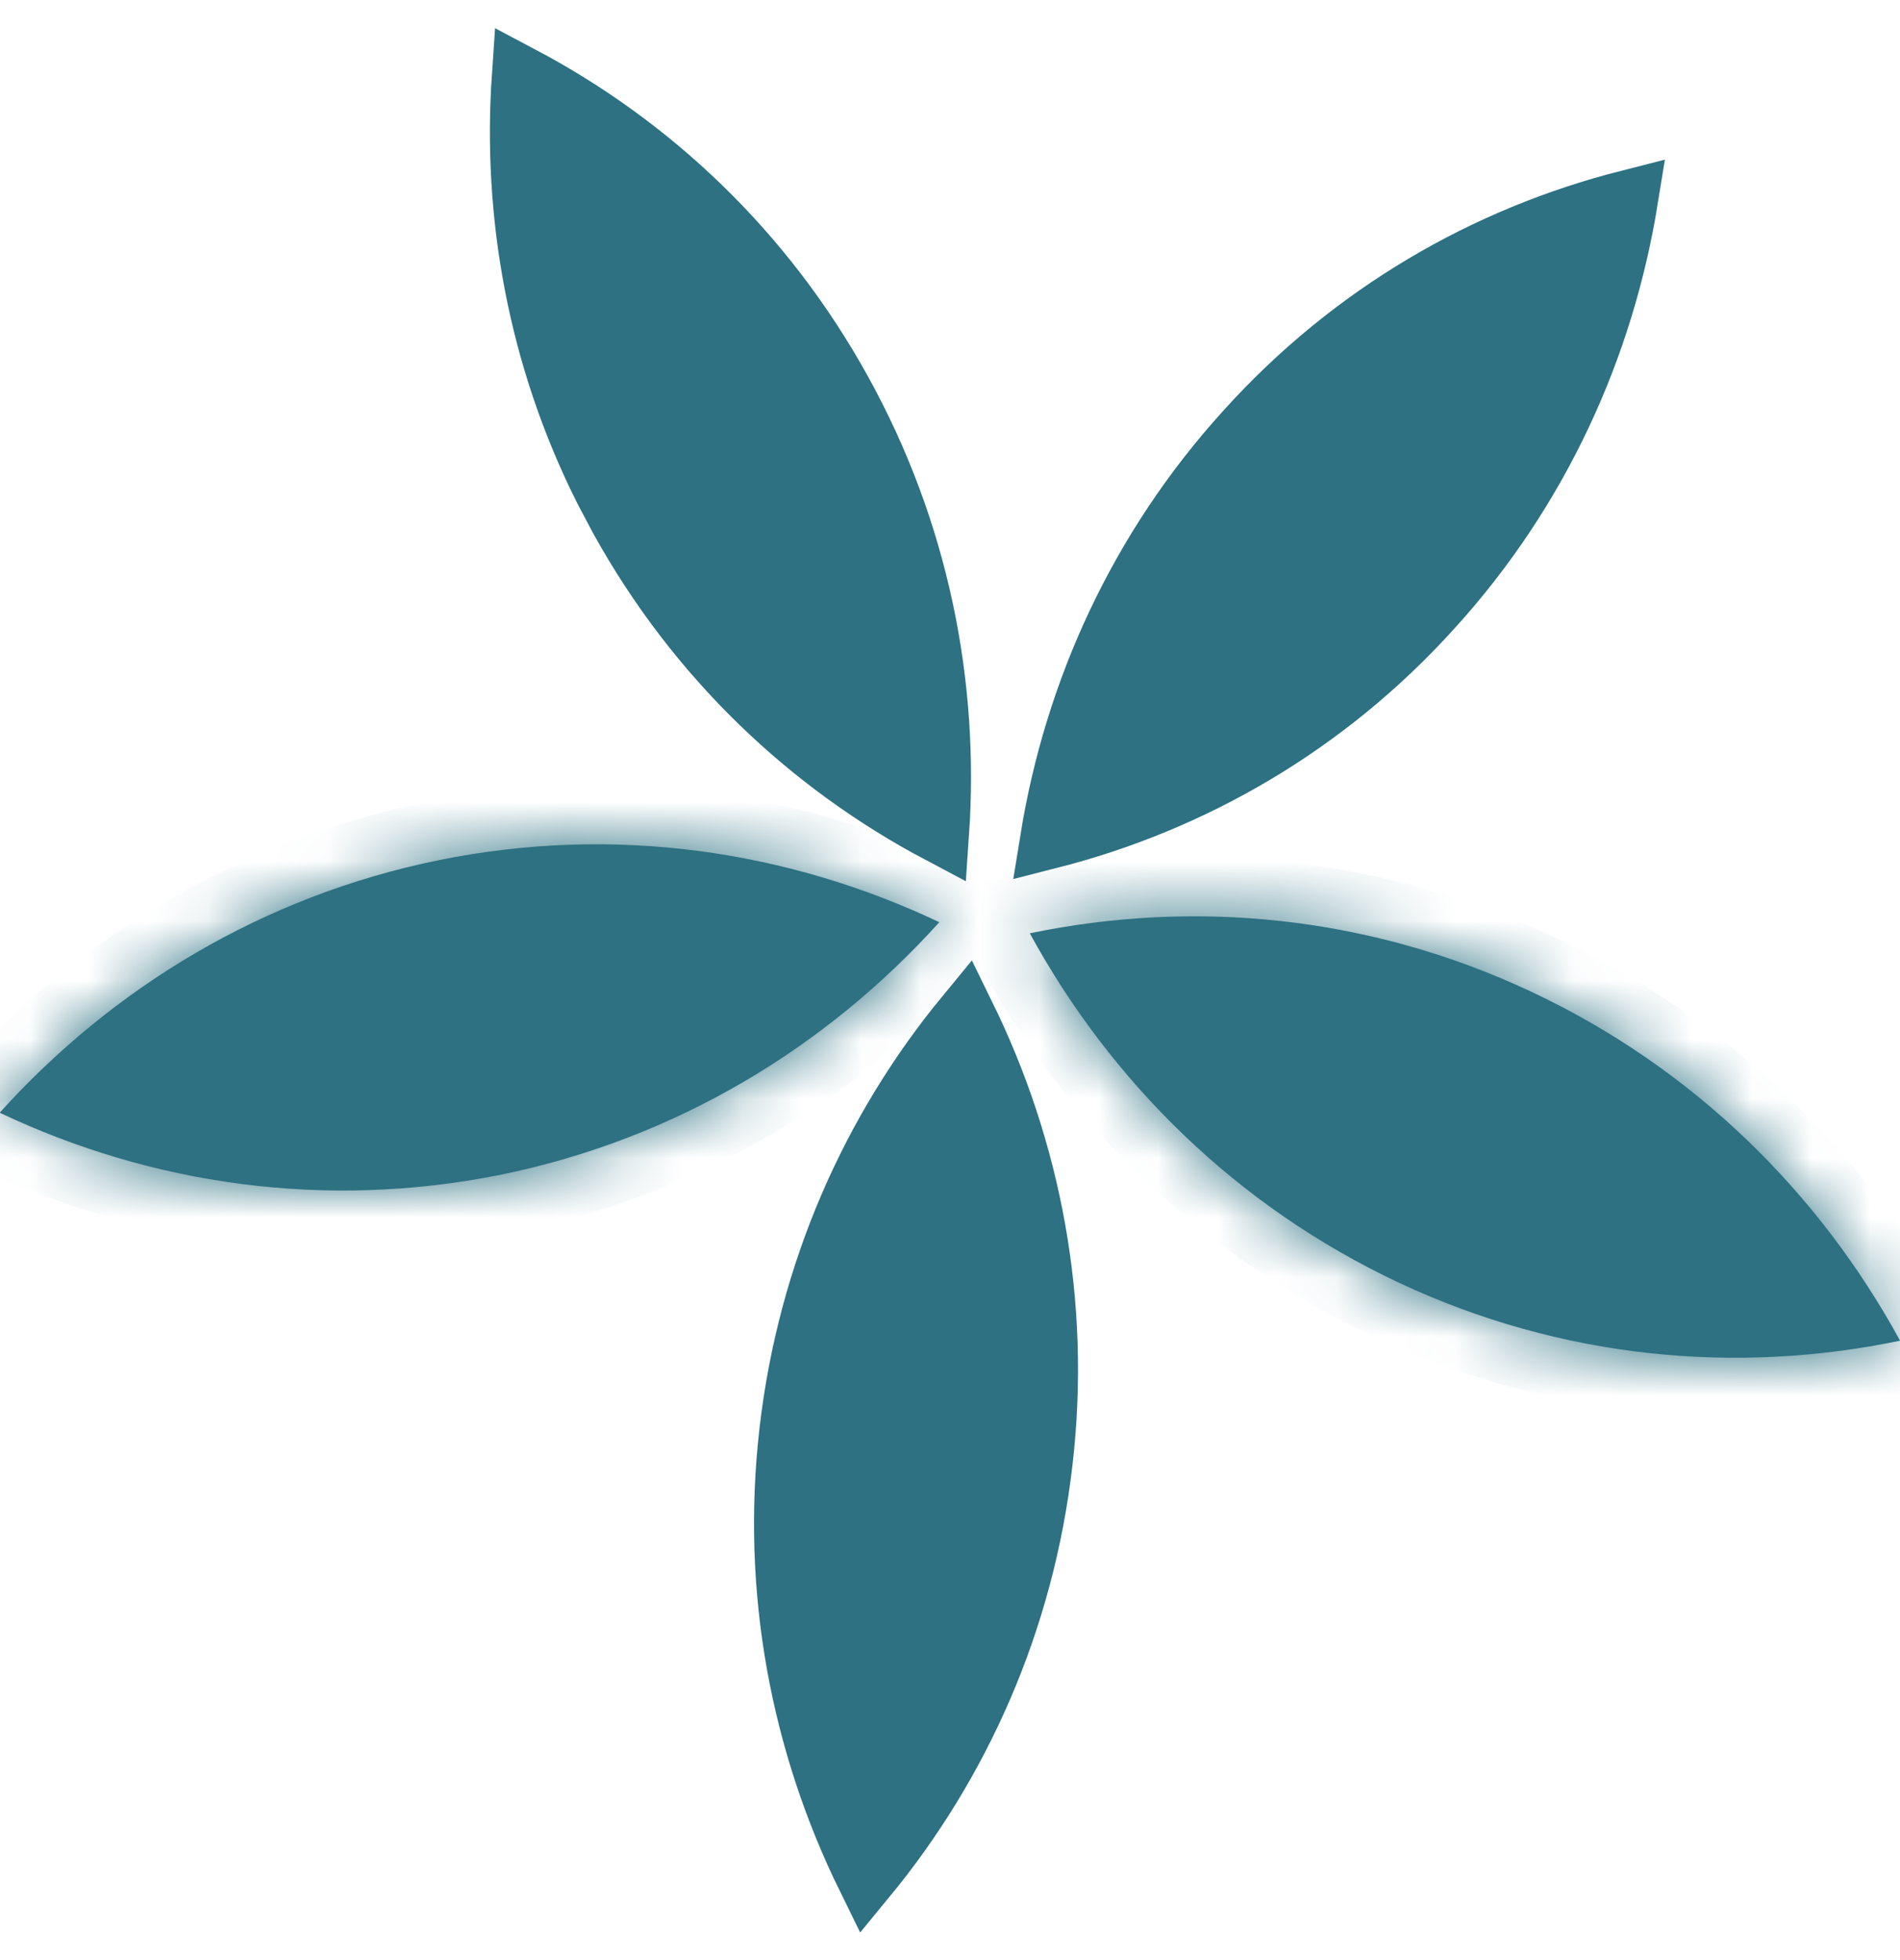 <svg xmlns="http://www.w3.org/2000/svg" fill="none" viewBox="0 0 32 33" height="33" width="32">
<path stroke="#2D7182" fill="#2D7182" d="M16.261 17.086C17.368 19.341 17.877 21.929 17.566 24.61C17.256 27.297 16.18 29.693 14.594 31.619C13.487 29.366 12.979 26.784 13.289 24.097C13.599 21.41 14.674 19.012 16.261 17.086Z"></path>
<mask fill="white" id="path-2-inside-1_415_1544">
<path d="M32.002 22.573C30.64 20.08 28.526 17.978 25.778 16.691C23.031 15.404 20.091 15.143 17.344 15.713C18.706 18.206 20.82 20.308 23.559 21.595C26.307 22.883 29.247 23.143 31.994 22.573"></path>
</mask>
<path fill="#2D7182" d="M32.002 22.573C30.64 20.08 28.526 17.978 25.778 16.691C23.031 15.404 20.091 15.143 17.344 15.713C18.706 18.206 20.82 20.308 23.559 21.595C26.307 22.883 29.247 23.143 31.994 22.573"></path>
<path mask="url(#path-2-inside-1_415_1544)" fill="#2D7182" d="M17.344 15.713L17.14 14.734L15.819 15.008L16.466 16.193L17.344 15.713ZM23.559 21.595L23.134 22.5L23.135 22.501L23.559 21.595ZM32.002 22.573L32.88 22.093C31.422 19.425 29.154 17.168 26.203 15.786L25.778 16.691L25.354 17.597C27.897 18.788 29.858 20.735 31.125 23.052L32.002 22.573ZM25.778 16.691L26.203 15.786C23.249 14.402 20.088 14.123 17.14 14.734L17.344 15.713L17.547 16.693C20.094 16.164 22.813 16.406 25.354 17.597L25.778 16.691ZM17.344 15.713L16.466 16.193C17.923 18.861 20.191 21.118 23.134 22.5L23.559 21.595L23.985 20.69C21.449 19.499 19.488 17.552 18.221 15.234L17.344 15.713ZM23.559 21.595L23.135 22.501C26.089 23.885 29.25 24.164 32.197 23.552L31.994 22.573L31.791 21.594C29.244 22.122 26.525 21.88 23.984 20.69L23.559 21.595Z"></path>
<path stroke="#2D7182" fill="#2D7182" d="M27.425 3.36C27.021 5.848 25.938 8.25 24.133 10.237L24.132 10.238C22.337 12.228 20.079 13.516 17.681 14.127C18.084 11.639 19.168 9.238 20.973 7.251L20.974 7.25C22.769 5.259 25.026 3.97 27.425 3.36Z"></path>
<mask fill="white" id="path-5-inside-2_415_1544">
<path d="M0 18.736C2.547 19.942 5.471 20.373 8.427 19.779C11.39 19.176 13.922 17.628 15.82 15.526C13.273 14.32 10.349 13.88 7.385 14.483C4.422 15.086 1.891 16.634 -0.008 18.736"></path>
</mask>
<path fill="#2D7182" d="M0 18.736C2.547 19.942 5.471 20.373 8.427 19.779C11.39 19.176 13.922 17.628 15.82 15.526C13.273 14.32 10.349 13.88 7.385 14.483C4.422 15.086 1.891 16.634 -0.008 18.736"></path>
<path mask="url(#path-5-inside-2_415_1544)" fill="#2D7182" d="M8.427 19.779L8.624 20.759L8.626 20.759L8.427 19.779ZM15.82 15.526L16.562 16.196L17.464 15.198L16.248 14.622L15.82 15.526ZM0 18.736L-0.428 19.64C2.305 20.933 5.447 21.398 8.624 20.759L8.427 19.779L8.229 18.798C5.495 19.349 2.79 18.95 0.428 17.832L0 18.736ZM8.427 19.779L8.626 20.759C11.813 20.11 14.53 18.446 16.562 16.196L15.82 15.526L15.078 14.856C13.313 16.81 10.968 18.241 8.227 18.799L8.427 19.779ZM15.82 15.526L16.248 14.622C13.517 13.33 10.374 12.855 7.186 13.503L7.385 14.483L7.585 15.463C10.324 14.906 13.029 15.311 15.392 16.43L15.82 15.526ZM7.385 14.483L7.186 13.503C3.999 14.152 1.282 15.816 -0.75 18.066L-0.008 18.736L0.734 19.406C2.499 17.452 4.845 16.021 7.585 15.463L7.385 14.483Z"></path>
<path stroke="#2D7182" fill="#2D7182" d="M8.784 1.276C10.977 2.436 12.878 4.222 14.181 6.579C15.485 8.938 15.995 11.521 15.821 14.035C13.629 12.875 11.729 11.09 10.426 8.734L10.169 8.248C9.054 6.028 8.622 3.62 8.784 1.276Z"></path>
</svg>
